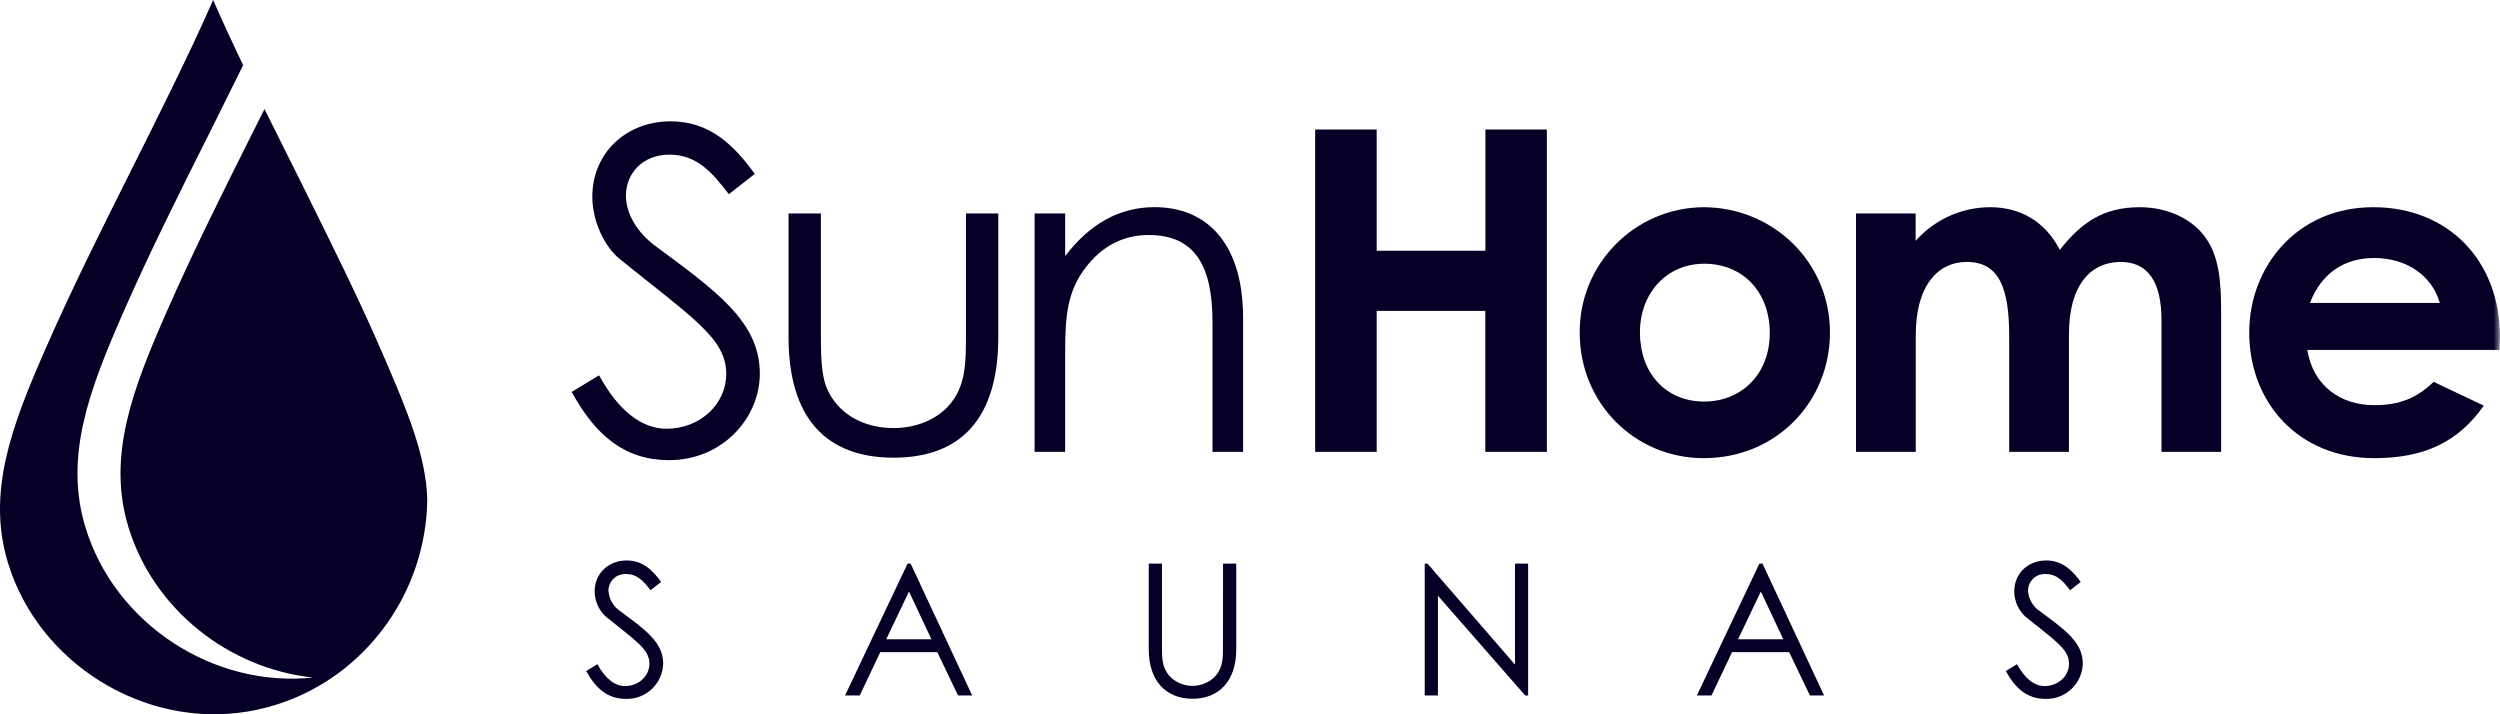 <?xml version="1.0" encoding="UTF-8"?>
<svg xmlns="http://www.w3.org/2000/svg" width="203" height="58" viewBox="0 0 203 58" fill="none">
  <g clip-path="url(#clip0_930_5230)">
    <path d="M17.306 0C16.207 2.508 15.05 4.925 13.923 7.232C12.868 9.403 11.784 11.556 10.706 13.713L10.63 13.866C8.29 18.539 5.869 23.37 3.74 28.223C0.921 34.631 -1.091 39.991 0.647 45.702C3.129 53.854 11.672 59.162 20.072 57.782C22.496 57.383 24.806 56.469 26.847 55.102C27.055 54.965 27.263 54.818 27.466 54.671C31.941 51.36 34.613 46.153 34.693 40.59C34.629 37.045 32.957 33.132 31.483 29.678L31.282 29.209C29.242 24.442 26.854 19.665 24.571 15.06L23.195 12.304C22.627 11.165 22.048 10.014 21.477 8.855C21.15 9.512 20.82 10.169 20.49 10.82L20.414 10.972C18.075 15.646 15.654 20.476 13.525 25.332C10.708 31.743 8.693 37.101 10.432 42.811C12.482 49.526 18.625 54.303 25.423 55.016C17.339 55.873 9.325 50.672 6.935 42.811C5.204 37.101 7.209 31.743 10.026 25.332C12.157 20.476 14.575 15.646 16.923 10.972L17.001 10.82C17.92 8.983 18.833 7.142 19.742 5.297C18.904 3.55 18.085 1.775 17.306 0Z" fill="#070026"></path>
    <mask id="mask0_930_5230" style="mask-type:luminance" maskUnits="userSpaceOnUse" x="0" y="0" width="203" height="58">
      <path d="M0 3.8147e-06H203V58H0V3.8147e-06Z" fill="white"></path>
    </mask>
    <g mask="url(#mask0_930_5230)">
      <path d="M52.823 47.925C52.239 47.165 51.732 46.612 50.852 46.612C50.103 46.563 49.457 47.129 49.408 47.877C49.406 47.907 49.405 47.938 49.405 47.968C49.448 48.639 49.801 49.251 50.359 49.624C52.374 51.115 53.851 52.145 53.851 53.874C53.813 55.5 52.465 56.788 50.839 56.752C49.362 56.752 48.39 55.931 47.601 54.485L48.509 53.932C49.151 55.112 49.928 55.708 50.748 55.708C51.867 55.708 52.732 54.888 52.732 53.889C52.732 52.71 51.628 52.041 49.197 50.073C48.619 49.544 48.289 48.797 48.286 48.014C48.286 46.538 49.436 45.509 50.882 45.509C52.196 45.509 52.986 46.3 53.688 47.253L52.823 47.925Z" fill="#070026"></path>
    </g>
    <mask id="mask1_930_5230" style="mask-type:luminance" maskUnits="userSpaceOnUse" x="0" y="0" width="203" height="58">
      <path d="M0 3.8147e-06H203V58H0V3.8147e-06Z" fill="white"></path>
    </mask>
    <g mask="url(#mask1_930_5230)">
      <path d="M73.811 48.032L71.961 51.909H75.63L73.811 48.032ZM73.943 45.765L78.942 56.471H77.792L76.107 52.951H71.481L69.812 56.471H68.619L73.694 45.765H73.943Z" fill="#070026"></path>
    </g>
    <mask id="mask2_930_5230" style="mask-type:luminance" maskUnits="userSpaceOnUse" x="0" y="0" width="203" height="58">
      <path d="M0 3.8147e-06H203V58H0V3.8147e-06Z" fill="white"></path>
    </mask>
    <g mask="url(#mask2_930_5230)">
      <path d="M99.31 45.765H100.384V52.728C100.384 55.248 99.026 56.739 96.831 56.739C94.636 56.739 93.278 55.248 93.278 52.728V45.765H94.352V52.563C94.352 53.4 94.352 54.143 94.92 54.845C95.871 55.899 97.496 55.983 98.551 55.033C98.617 54.974 98.68 54.911 98.739 54.845C99.305 54.143 99.305 53.4 99.305 52.563L99.31 45.765Z" fill="#070026"></path>
    </g>
    <mask id="mask3_930_5230" style="mask-type:luminance" maskUnits="userSpaceOnUse" x="0" y="0" width="203" height="58">
      <path d="M0 3.8147e-06H203V58H0V3.8147e-06Z" fill="white"></path>
    </mask>
    <g mask="url(#mask3_930_5230)">
      <path d="M115.687 56.471V45.765H115.913L123.018 53.965V45.765H124.084V56.471H123.845L116.76 48.374V56.471H115.687Z" fill="#070026"></path>
    </g>
    <mask id="mask4_930_5230" style="mask-type:luminance" maskUnits="userSpaceOnUse" x="0" y="0" width="203" height="58">
      <path d="M0 3.8147e-06H203V58H0V3.8147e-06Z" fill="white"></path>
    </mask>
    <g mask="url(#mask4_930_5230)">
      <path d="M142.981 48.032L141.131 51.909H144.802L142.981 48.032ZM143.115 45.765L148.114 56.471H146.964L145.279 52.951H140.643L138.974 56.471H137.786L142.861 45.765H143.115Z" fill="#070026"></path>
    </g>
    <mask id="mask5_930_5230" style="mask-type:luminance" maskUnits="userSpaceOnUse" x="0" y="0" width="203" height="58">
      <path d="M0 3.8147e-06H203V58H0V3.8147e-06Z" fill="white"></path>
    </mask>
    <g mask="url(#mask5_930_5230)">
      <path d="M168.092 47.925C167.51 47.165 167.003 46.612 166.122 46.612C165.374 46.563 164.728 47.129 164.679 47.877C164.677 47.907 164.676 47.938 164.676 47.968C164.719 48.639 165.072 49.251 165.63 49.624C167.645 51.115 169.122 52.145 169.122 53.874C169.083 55.5 167.734 56.788 166.107 56.752C164.63 56.752 163.661 55.931 162.869 54.485L163.78 53.932C164.422 55.112 165.199 55.708 166.018 55.708C167.137 55.708 168.003 54.888 168.003 53.889C168.003 52.71 166.899 52.041 164.465 50.073C163.889 49.543 163.56 48.797 163.557 48.014C163.557 46.538 164.707 45.509 166.153 45.509C167.465 45.509 168.256 46.3 168.957 47.253L168.092 47.925Z" fill="#070026"></path>
    </g>
    <mask id="mask6_930_5230" style="mask-type:luminance" maskUnits="userSpaceOnUse" x="0" y="0" width="203" height="58">
      <path d="M0 3.8147e-06H203V58H0V3.8147e-06Z" fill="white"></path>
    </mask>
    <g mask="url(#mask6_930_5230)">
      <path d="M59.185 15.767C57.761 13.906 56.52 12.557 54.363 12.557C52.102 12.557 50.826 14.162 50.826 15.876C50.826 17.296 51.663 18.793 53.161 19.934C58.086 23.58 61.697 26.095 61.697 30.33C61.697 34.012 58.596 37.364 54.338 37.364C50.727 37.364 48.355 35.361 46.421 31.824L48.646 30.475C50.215 33.355 52.113 34.813 54.12 34.813C56.855 34.813 58.971 32.807 58.971 30.366C58.971 27.485 56.272 25.844 50.324 21.034C49.08 20.032 48.096 17.953 48.096 15.975C48.096 12.367 50.905 9.851 54.44 9.851C57.65 9.851 59.583 11.784 61.291 14.117L59.185 15.767Z" fill="#070026"></path>
    </g>
    <mask id="mask7_930_5230" style="mask-type:luminance" maskUnits="userSpaceOnUse" x="0" y="0" width="203" height="58">
      <path d="M0 3.8147e-06H203V58H0V3.8147e-06Z" fill="white"></path>
    </mask>
    <g mask="url(#mask7_930_5230)">
      <path d="M78.437 17.335H81.063V27.358C81.063 33.885 78.109 37.164 72.565 37.164C67.02 37.164 64.029 33.885 64.029 27.358V17.335H66.655V26.775C66.655 28.804 66.655 30.495 67.201 31.662C68.114 33.629 70.119 34.76 72.565 34.76C74.341 34.76 75.919 34.103 76.942 33.046C78.465 31.405 78.437 29.547 78.437 26.775V17.335Z" fill="#070026"></path>
    </g>
    <mask id="mask8_930_5230" style="mask-type:luminance" maskUnits="userSpaceOnUse" x="0" y="0" width="203" height="58">
      <path d="M0 3.8147e-06H203V58H0V3.8147e-06Z" fill="white"></path>
    </mask>
    <g mask="url(#mask8_930_5230)">
      <path d="M86.493 20.793C88.498 18.166 90.906 16.82 93.751 16.82C97.983 16.82 100.939 19.736 100.939 25.822V36.692H98.455V26.156C98.455 21.592 97.031 19.084 93.276 19.084C91.195 19.084 89.47 19.994 88.168 21.709C86.709 23.603 86.491 25.512 86.491 28.555V36.692H84.009V17.334H86.491L86.493 20.793Z" fill="#070026"></path>
    </g>
    <mask id="mask9_930_5230" style="mask-type:luminance" maskUnits="userSpaceOnUse" x="0" y="0" width="203" height="58">
      <path d="M0 3.8147e-06H203V58H0V3.8147e-06Z" fill="white"></path>
    </mask>
    <g mask="url(#mask9_930_5230)">
      <path d="M106.791 10.516H111.787V20.36H120.615V10.516H125.606V36.692H120.607V25.244H111.787V36.692H106.791V10.516Z" fill="#070026"></path>
    </g>
    <mask id="mask10_930_5230" style="mask-type:luminance" maskUnits="userSpaceOnUse" x="0" y="0" width="203" height="58">
      <path d="M0 3.8147e-06H203V58H0V3.8147e-06Z" fill="white"></path>
    </mask>
    <g mask="url(#mask10_930_5230)">
      <path d="M133.163 26.993C133.163 30.274 135.241 32.607 138.377 32.607C141.369 32.607 143.706 30.422 143.706 27.029C143.706 23.747 141.554 21.415 138.377 21.415C135.35 21.417 133.163 23.785 133.163 26.993ZM148.593 26.993C148.593 32.607 144.252 37.202 138.342 37.202C132.724 37.202 128.273 32.719 128.273 27.031C128.229 21.447 132.718 16.881 138.306 16.825C143.96 16.825 148.593 21.27 148.593 26.993Z" fill="#070026"></path>
    </g>
    <mask id="mask11_930_5230" style="mask-type:luminance" maskUnits="userSpaceOnUse" x="0" y="0" width="203" height="58">
      <path d="M0 3.8147e-06H203V58H0V3.8147e-06Z" fill="white"></path>
    </mask>
    <g mask="url(#mask11_930_5230)">
      <path d="M167.998 36.692H163.146V27.323C163.146 23.567 162.418 21.27 159.718 21.27C157.31 21.27 155.559 23.24 155.559 27.214V36.692H150.707V17.334H155.549V19.558C157.083 17.823 159.288 16.828 161.606 16.825C164.011 16.825 166.054 17.953 167.259 20.286C169.036 18.027 170.835 16.825 173.753 16.825C175.905 16.825 177.838 17.7 178.932 19.084C180.201 20.687 180.355 22.802 180.355 25.355V36.692H175.514V26.009C175.514 22.84 174.382 21.27 172.195 21.27C169.749 21.27 167.998 23.167 167.998 27.14V36.692Z" fill="#070026"></path>
    </g>
    <mask id="mask12_930_5230" style="mask-type:luminance" maskUnits="userSpaceOnUse" x="0" y="0" width="203" height="58">
      <path d="M0 3.8147e-06H203V58H0V3.8147e-06Z" fill="white"></path>
    </mask>
    <g mask="url(#mask12_930_5230)">
      <path d="M198.113 24.597C197.456 22.335 195.375 20.951 192.784 20.951C190.376 20.951 188.516 22.152 187.567 24.597H198.113ZM201.686 32.937C199.607 35.889 196.864 37.202 192.787 37.202C186.62 37.202 182.637 32.681 182.637 26.993C182.637 21.709 186.468 16.825 192.705 16.825C198.833 16.825 202.992 21.199 202.992 27.323C202.992 27.759 202.957 27.98 202.957 28.416H187.351C187.823 31.296 190.013 32.899 192.787 32.899C194.865 32.899 196.25 32.316 197.608 31.005L201.686 32.937Z" fill="#070026"></path>
    </g>
  </g>
  <defs>
    <clipPath id="clip0_930_5230">
      <rect width="203" height="58" fill="white"></rect>
    </clipPath>
  </defs>
</svg>
